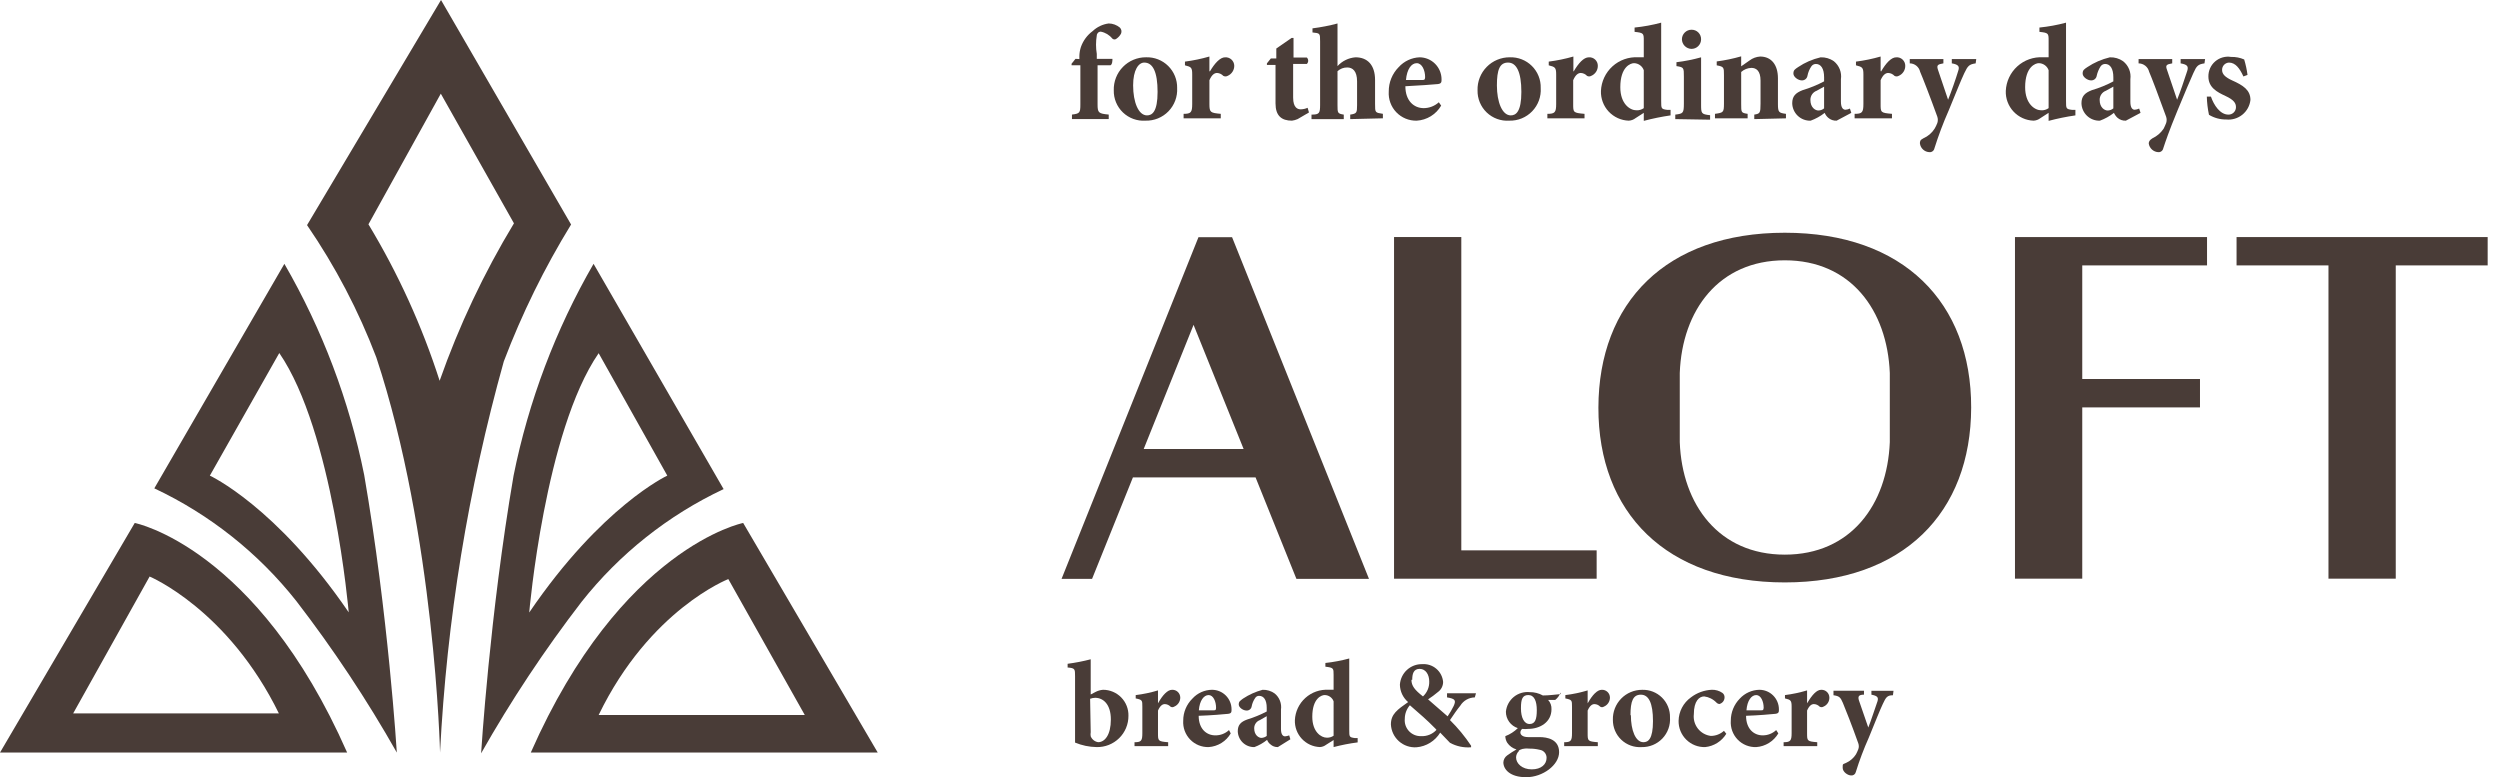 <svg fill="none" height="60" viewBox="0 0 193 60" width="193" xmlns="http://www.w3.org/2000/svg"><g fill="#493c37"><path d="m83.327 4.56v-.242c.006-.236.046-.47.121-.695.173-.489.488-.915.906-1.223.34-.322.773-.528 1.238-.589.315.004.619.116.861.317.06.06.101.137.118.22.016.084.007.17-.027.248-.079.15-.193.28-.332.377-.022.023-.05.042-.079.054s-.062.019-.094.019-.065-.007-.094-.019-.057-.031-.079-.054c-.222-.273-.531-.46-.876-.528-.04-.002-.079.004-.117.017-.037.013-.072.034-.101.061-.029.027-.053.059-.07.095s-.027.075-.029.114c-.079.475-.079.959 0 1.434v.377h1.208c0 .106 0 .423-.151.498h-.997v3.02c0 .649.075.71.861.785v.347h-2.838v-.347c.604-.075.649-.136.649-.785v-3.02h-.679v-.121l.302-.377z"/><path d="m90.875 6.794c.019.33-.031.66-.146.969-.115.309-.293.592-.523.829s-.506.424-.812.548c-.306.125-.634.184-.964.175-.318.021-.636-.024-.935-.133s-.573-.279-.803-.499c-.23-.22-.412-.486-.534-.78-.122-.294-.181-.61-.174-.929-.01-.333.047-.664.168-.974s.303-.593.535-.831c.233-.238.511-.427.818-.555.307-.128.637-.193.97-.191.315-.01.63.044.924.159.294.115.561.289.786.511.225.222.402.487.52.779.119.292.177.606.171.922zm-3.397-.196c0 1.283.408 2.31 1.072 2.31.393 0 .815-.272.815-1.812s-.362-2.265-1.027-2.265c-.438 0-.861.559-.861 1.766z"/><path d="m93.397 5.526c.377-.649.8-1.102 1.178-1.102.09-.006.18.006.265.036.085.03.163.076.229.137.066.061.12.134.157.216.037.082.057.171.059.26.002.167-.046.331-.138.47-.091.14-.222.249-.376.315-.051.028-.108.042-.166.042s-.115-.015-.166-.042c-.125-.135-.299-.217-.483-.226-.196 0-.408.136-.589.559v1.842c0 .649.075.679.876.755v.347h-2.869v-.347c.559 0 .664-.106.664-.755v-2.295c0-.528-.075-.574-.559-.695v-.287c.638-.083 1.269-.214 1.887-.393v1.102z"/><path d="m100.176 9.195c-.139.061-.287.101-.438.121-.8 0-1.268-.377-1.268-1.329v-2.974h-.664v-.121l.302-.377h.423v-.77l1.178-.815h.151v1.51h1.027c.033.032.059.071.078.114.018.043.027.089.027.135s-.009.092-.027.135c-.019.043-.045.082-.078.114h-1.057v2.597c0 .815.377.906.589.906.182-.004.362-.045.528-.121l.106.362z"/><path d="m104.237 9.195v-.347c.499-.075.529-.136.529-.725v-1.842c0-.8-.347-1.072-.755-1.072-.279-.005-.549.098-.755.287v2.627c0 .589 0 .649.483.725v.347h-2.491v-.347c.604 0 .664-.106.664-.755v-4.892c0-.634 0-.634-.588-.695v-.317c.652-.082 1.297-.208 1.932-.377v3.291c.361-.394.857-.637 1.389-.679.921 0 1.51.589 1.51 1.751v1.857c0 .664 0 .664.604.755v.347z"/><path d="m111.258 8.153c-.194.335-.468.616-.797.819s-.704.321-1.09.344c-.293.007-.585-.047-.856-.159-.271-.112-.516-.279-.719-.49s-.36-.463-.46-.739c-.101-.275-.143-.569-.124-.862-.003-.35.063-.697.196-1.021.132-.324.327-.618.574-.866.206-.227.455-.41.732-.54.277-.13.578-.203.883-.215.448.004.876.183 1.192.5s.495.744.499 1.191c0 .211 0 .347-.302.377-.301.03-1.509.121-2.491.166 0 1.132.665 1.691 1.419 1.691.43-.003.844-.164 1.163-.453zm-2.717-1.978h1.253c.151 0 .211 0.0.226-.211 0-.544-.241-1.087-.649-1.087s-.755.453-.83 1.298z"/><path d="m118.943 6.794c.021.329-.026.659-.14.968-.113.309-.29.592-.519.829-.228.237-.504.424-.809.549-.305.125-.633.184-.963.175-.317.021-.636-.024-.935-.133-.299-.109-.573-.279-.803-.499s-.411-.486-.533-.78-.181-.61-.174-.929c-.011-.333.046-.664.167-.974s.303-.593.536-.831c.232-.238.511-.427.818-.555.307-.128.637-.193.97-.191.315-.01.628.044.921.159.293.115.56.289.783.511.224.222.399.487.517.78.117.292.173.606.164.921zm-3.382-.196c0 1.283.408 2.31 1.072 2.31.393 0 .816-.272.816-1.812s-.378-2.265-1.027-2.265-.861.559-.861 1.766z"/><path d="m121.48 5.526c.377-.649.785-1.102 1.177-1.102.089-.006.179.006.263.036s.161.077.226.138c.065.061.117.135.152.216.036.082.054.17.054.259.003.167-.044.332-.135.472-.092.14-.224.249-.378.313-.049.028-.103.042-.159.042s-.11-.015-.159-.042c-.125-.135-.298-.217-.483-.226-.196 0-.407.136-.588.559v1.842c0 .649-.001.679.875.755v.347h-2.868v-.347c.573 0 .679-.106.679-.755v-2.295c0-.528-.091-.574-.574-.695v-.287c.644-.081 1.28-.213 1.903-.393v1.102z"/><path d="m128.968 8.908c-.697.101-1.388.242-2.068.423v-.619l-.635.408c-.151.118-.336.187-.528.196-.291-.01-.578-.077-.844-.198-.265-.121-.504-.292-.704-.506-.199-.213-.354-.463-.456-.737-.102-.273-.15-.564-.14-.855.016-.36.102-.713.255-1.039.153-.326.37-.618.636-.86.267-.242.58-.428.919-.548.339-.12.699-.171 1.059-.151h.438v-1.268c0-.574 0-.619-.71-.695v-.332c.694-.07 1.38-.196 2.053-.377v6.039c0 .604 0 .634.483.695h.242zm-2.068-3.488c-.056-.157-.158-.293-.293-.39s-.296-.151-.462-.154c-.257 0-1.057.272-1.057 1.857 0 1.298.755 1.782 1.238 1.782.204.011.407-.047.574-.166z"/><path d="m129.331 9.195v-.347c.604-.075.664-.106.664-.861v-2.068c0-.695 0-.725-.573-.815v-.302c.643-.076 1.279-.202 1.902-.377v3.608c0 .725 0 .785.695.861v.347zm.513-6.16c0-.196.078-.384.217-.523s.327-.217.523-.217c.098-.002.195.016.286.052.09.036.173.091.242.16.069.069.123.151.16.242.036.091.054.188.052.286 0 .098-.02.196-.058.287s-.094.173-.164.242-.154.123-.245.159c-.092.036-.189.054-.288.052-.192-.008-.374-.089-.509-.226-.135-.138-.212-.321-.216-.514z"/><path d="m135.43 9.195v-.347c.438-.075.483-.106.483-.845v-1.782c0-.755-.332-.981-.709-.981-.291.011-.568.123-.785.317v2.476c0 .649 0 .679.498.755v.347h-2.521v-.347c.649-.091.694-.106.694-.8v-2.174c0-.619 0-.664-.559-.77v-.302c.638-.083 1.269-.214 1.888-.393v.77l.649-.453c.236-.178.52-.283.815-.302.861 0 1.374.634 1.374 1.676v1.993c0 .649.076.679.619.755v.347z"/><path d="m141.787 9.316c-.238.013-.471-.069-.65-.226-.119-.102-.212-.232-.271-.377-.328.258-.695.462-1.087.604-.182.006-.363-.024-.533-.089-.17-.064-.326-.162-.458-.287-.132-.125-.238-.275-.311-.441-.074-.166-.114-.345-.118-.527 0-.544.257-.8.801-1.012.574-.172 1.13-.399 1.66-.679v-.317c0-.664-.241-1.027-.634-1.027-.068-0-.135.016-.196.048-.06.032-.112.077-.151.133-.149.218-.252.465-.302.725-.015.104-.068.199-.149.266s-.184.101-.289.097c-.272 0-.649-.257-.649-.528 0-.272.121-.332.362-.498.528-.356 1.117-.611 1.737-.755.366-.015.727.091 1.026.302.203.165.36.379.456.623.095.243.125.508.088.766v1.736c0 .483.181.619.347.619.121-.007.239-.038.347-.091l.106.332zm-.967-2.627-.573.317c-.145.053-.269.15-.355.278-.087.127-.132.278-.129.432 0 .589.378.815.62.815.16-.003.315-.062.437-.166z"/><path d="m145.214 5.526c.377-.649.785-1.102 1.178-1.102.089-.006.178.006.262.036s.161.077.226.138c.065.061.117.135.153.216.035.082.053.17.053.259.004.167-.043.332-.135.472s-.223.249-.378.313c-.048.028-.103.042-.159.042-.055 0-.11-.015-.158-.042-.126-.135-.299-.217-.483-.226-.197 0-.408.136-.589.559v1.842c0 .649 0 .679.876.755v.347h-2.884v-.347c.574 0 .679-.106.679-.755v-2.295c0-.528-.09-.574-.574-.695v-.287c.644-.081 1.28-.213 1.903-.393v1.102z"/><path d="m152.521 4.892c-.498.075-.604.181-.876.755-.271.574-.603 1.419-1.207 2.884-.422.955-.79 1.933-1.103 2.929-.018.088-.068.166-.141.219-.072.053-.162.077-.251.068-.179-.009-.35-.08-.482-.202-.133-.121-.218-.285-.243-.463 0-.166 0-.272.272-.408.355-.154.655-.412.861-.74.083-.139.153-.286.211-.438.052-.157.052-.326 0-.483-.544-1.51-1.132-3.02-1.329-3.473-.04-.183-.142-.346-.287-.464-.145-.118-.326-.183-.513-.185v-.332h2.597v.332c-.453.075-.528.151-.423.483l.785 2.325c.242-.589.604-1.631.785-2.235.121-.347 0-.483-.498-.574v-.332h1.887z"/><path d="m160.221 8.908c-.697.101-1.387.242-2.068.423v-.619l-.634.408c-.152.118-.336.187-.529.196-.291-.01-.578-.077-.843-.198-.266-.121-.505-.292-.704-.506-.199-.213-.354-.463-.457-.737-.102-.273-.15-.564-.139-.855.015-.36.102-.713.255-1.039.153-.326.369-.618.636-.86s.579-.428.918-.548c.34-.12.7-.171 1.059-.151h.438v-1.268c0-.574 0-.619-.71-.695v-.332c.694-.07 1.381-.196 2.054-.377v6.039c0 .604 0 .634.483.695h.241zm-2.068-3.488c-.055-.157-.157-.293-.292-.39s-.297-.151-.463-.154c-.257 0-1.057.272-1.057 1.857 0 1.298.755 1.782 1.238 1.782.205.011.407-.047.574-.166z"/><path d="m164.117 9.316c-.238.013-.471-.069-.649-.226-.115-.106-.208-.235-.272-.377-.328.258-.695.462-1.087.604-.182.006-.363-.024-.533-.089-.17-.064-.326-.162-.458-.287-.132-.125-.237-.275-.311-.441-.074-.166-.114-.345-.118-.527 0-.544.257-.8.801-1.012.575-.169 1.132-.396 1.66-.679v-.317c0-.664-.241-1.027-.634-1.027-.068-0-.135.016-.196.048-.06.032-.112.077-.151.133-.143.222-.245.467-.302.725-.015.104-.068.199-.149.266s-.184.101-.289.097c-.271 0-.649-.257-.649-.528 0-.272.121-.332.362-.498.53-.353 1.118-.608 1.737-.755.366-.015.727.091 1.026.302.206.163.366.377.464.62s.131.509.095.769v1.736c0 .483.166.619.332.619.121-.007.239-.038.347-.091l.106.332zm-.967-2.627-.573.317c-.145.053-.269.15-.355.278-.087.127-.132.278-.128.432 0 .589.377.815.619.815.16-.003.315-.062.437-.166z"/><path d="m170.186 4.892c-.498.075-.604.181-.86.755-.257.574-.619 1.419-1.223 2.884-.695 1.691-.906 2.34-1.102 2.929-.018.085-.066.161-.136.214-.069.053-.155.079-.242.073-.181-.008-.354-.079-.488-.2-.135-.121-.224-.285-.252-.464 0-.166.076-.272.287-.408.349-.163.647-.419.861-.74.073-.142.138-.289.196-.438.052-.157.052-.326 0-.483-.544-1.51-1.117-3.02-1.314-3.473-.043-.184-.148-.348-.295-.465-.148-.118-.331-.182-.52-.184v-.332h2.597v.332c-.453.075-.528.151-.408.483l.785 2.325c.242-.589.589-1.631.786-2.235.105-.347 0-.483-.514-.574v-.332h1.888z"/><path d="m173.191 5.903c-.287-.634-.619-1.072-1.118-1.072-.145.008-.282.072-.381.179-.098.107-.151.249-.147.394 0 .317.241.559.77.8.845.377 1.419.74 1.419 1.51-.049.448-.274.858-.625 1.141-.35.283-.799.416-1.247.369-.468.006-.928-.12-1.329-.362-.099-.462-.155-.932-.166-1.404h.317c.227.664.71 1.389 1.344 1.389.077.002.153-.011.224-.039.072-.028.137-.07.191-.123.055-.053.099-.117.129-.188s.045-.146.045-.223c0-.302-.151-.559-.8-.861-.65-.302-1.329-.649-1.329-1.51-.003-.22.043-.439.133-.64.091-.201.224-.38.391-.523s.363-.249.575-.309.435-.073.652-.037c.348-.011.694.057 1.012.196.118.39.204.789.257 1.193z"/><path d="m84.55 53.432c.186-.102.392-.164.604-.181.262-0.0.52.052.762.154.241.101.46.25.642.437.183.187.327.409.422.652.096.243.142.503.136.765.002.322-.06.64-.184.938s-.305.566-.535.791c-.23.225-.502.402-.801.52-.299.118-.619.175-.941.167-.571-.01-1.134-.128-1.661-.347v-5.133c0-.544 0-.619-.574-.664v-.287c.601-.078 1.196-.194 1.782-.347v2.718zm-.347 3.095c-.019.105-.019.212 0 .317.048.119.126.223.227.302s.22.131.347.151c.513 0 .981-.559.981-1.751 0-1.193-.604-1.676-1.208-1.676-.134.002-.267.027-.393.076z"/><path d="m89.426 54.248c.332-.589.71-.996 1.057-.996.081-.004.161.008.237.036s.145.07.204.125.107.121.14.195c.033.073.051.153.053.234.002.152-.041.3-.125.427s-.203.225-.343.283c-.042.029-.092.044-.143.044s-.101-.015-.143-.044c-.115-.12-.272-.191-.438-.196-.181 0-.362.121-.528.498v1.751c0 .589 0.0.634.785.695v.302h-2.597v-.302c.513 0 .604-.106.604-.695v-2.053c0-.483 0-.528-.513-.634v-.257c.583-.071 1.159-.193 1.721-.362v.997z"/><path d="m95.013 56.618c-.175.303-.423.558-.721.742-.298.184-.636.292-.985.315-.266.007-.531-.042-.777-.143-.246-.101-.469-.252-.653-.444s-.327-.42-.419-.67c-.092-.25-.13-.516-.113-.782-.002-.317.06-.632.182-.925.122-.293.301-.559.528-.781.191-.211.424-.381.684-.497.26-.117.541-.179.826-.182.4 0 .784.159 1.068.442.283.283.442.667.442 1.068 0 .196 0 .317-.272.347-.272.03-1.329.121-2.265.151 0 1.012.604 1.51 1.283 1.51.392.006.771-.14 1.057-.408zm-2.461-1.782h1.132c.136 0 .196 0 .196-.196 0-.483-.211-.981-.574-.981-.362 0-.695.408-.755 1.178z"/><path d="m98.651 57.675c-.212.008-.418-.068-.574-.211-.117-.089-.206-.209-.257-.347-.294.239-.626.428-.981.559-.165.004-.328-.025-.482-.084s-.294-.148-.413-.262c-.119-.114-.215-.249-.281-.4-.067-.151-.103-.313-.107-.477 0-.483.226-.725.725-.906.521-.16 1.027-.367 1.51-.619v-.287c0-.604-.227-.921-.589-.921-.061-.003-.121.011-.174.041-.053.029-.098.073-.128.125-.136.194-.229.416-.272.649-.015.095-.065.18-.141.239-.076.059-.171.087-.267.078-.242 0-.589-.227-.589-.468s.121-.287.332-.453c.463-.306.973-.536 1.51-.679.335-.011.665.09.936.287.18.148.319.339.403.556.085.217.112.452.08.682v1.51c0 .438.166.559.317.559.109-.011.215-.036.317-.075l.091.302zm-.861-2.385-.528.302c-.13.047-.242.133-.32.247-.079.114-.12.249-.118.387 0 .528.347.74.559.74.148-.007.29-.06.408-.151z"/><path d="m104.811 57.313c-.626.08-1.246.201-1.857.362v-.544l-.573.362c-.139.108-.308.172-.484.181-.263-.01-.523-.071-.763-.181-.239-.11-.455-.266-.635-.46-.179-.194-.319-.42-.411-.668-.091-.247-.133-.511-.123-.774.015-.325.095-.643.234-.937s.335-.557.577-.775c.241-.217.523-.385.83-.493.306-.108.631-.154.956-.136h.392v-1.147c0-.513 0-.559-.634-.634v-.287c.622-.068 1.238-.184 1.842-.347v5.511c0 .543 0 .574.438.634h.211zm-1.857-3.171c-.052-.142-.147-.264-.271-.351s-.272-.133-.423-.133c-.227 0-.951.241-.951 1.676 0 1.163.679 1.615 1.117 1.615.188.009.373-.044.528-.151z"/><path d="m113.855 53.84c-.225.003-.445.062-.64.173-.196.111-.36.27-.477.461-.272.332-.514.695-.8 1.117.61.602 1.156 1.264 1.63 1.978v.121c-.566.046-1.133-.074-1.63-.347l-.755-.785c-.194.319-.461.588-.778.785-.318.197-.677.316-1.049.347-.247.016-.494-.017-.727-.097-.234-.08-.449-.206-.633-.371s-.334-.364-.44-.587c-.106-.223-.167-.465-.178-.712 0-.785.483-1.132 1.329-1.721-.195-.167-.352-.372-.462-.604-.109-.232-.168-.484-.173-.74.028-.435.222-.843.543-1.139.32-.295.743-.456 1.179-.447.395-.029.787.098 1.089.355.303.257.491.623.526 1.018 0 .154-.038.305-.109.442-.07.137-.173.254-.299.343-.239.202-.491.388-.754.559.271.227.8.71 1.509 1.313.175-.255.331-.523.468-.8.197-.438.121-.559-.513-.664v-.317h2.235zm-3.02 2.431c-.694-.71-1.177-1.117-1.993-1.827-.251.289-.39.659-.392 1.042-.017.173.002.348.058.512.056.165.146.316.264.443.119.127.263.228.424.295.16.067.333.099.507.094.222.012.444-.025.65-.108.207-.084.392-.212.543-.375zm-1.872-3.79c0 .468.257.785.891 1.283.159-.148.285-.328.369-.528.083-.201.122-.417.114-.634 0-.498-.257-.966-.74-.966s-.573.408-.573.846z"/><path d="m120.468 53.462c-.075.228-.217.428-.407.574h-.544c.089.097.158.212.202.336.044.125.063.257.055.389 0 .981-.876 1.51-1.797 1.51-.156.017-.312.017-.468 0-.04.034-.072.075-.095.122-.024.047-.037.098-.041.15 0 .166.151.362.604.362h.876c.589 0 1.51.166 1.51 1.163s-1.269 1.933-2.537 1.933-1.766-.619-1.766-1.147c.005-.104.033-.205.083-.297s.119-.171.203-.232c.233-.17.475-.326.725-.468-.289-.084-.54-.265-.709-.513-.097-.154-.149-.332-.151-.513.361-.137.69-.348.966-.619-.268-.086-.502-.256-.668-.484-.165-.228-.254-.503-.253-.784.021-.221.085-.435.189-.63s.246-.368.417-.509.369-.245.581-.309.435-.085.655-.062c.354-.004.702.084 1.011.257.484 0 .997-.075 1.374-.106zm-3.216 4.529c-.065.062-.118.137-.154.22s-.056.172-.057.263c0 .468.468.921 1.208.921s1.147-.393 1.147-.891c.002-.15-.051-.295-.148-.409s-.232-.189-.38-.21c-.267-.065-.541-.096-.815-.091-.453-.045-.665.06-.801.151zm.166-3.291c0 .664.227 1.193.665 1.193s.558-.377.558-1.072c0-.695-.196-1.163-.649-1.163s-.574.302-.574.997z"/><path d="m122.597 54.248c.332-.589.709-.996 1.057-.996.08-.004.161.008.237.036.075.028.145.07.204.125s.107.121.14.195c.033.073.051.153.053.234.002.152-.041.3-.125.427-.083.127-.203.225-.343.283-.043.029-.093.044-.144.044s-.101-.015-.143-.044c-.115-.12-.272-.191-.438-.196-.181 0-.362.121-.528.498v1.751c0 .589 0 .634.785.695v.302h-2.597v-.302c.513 0 .604-.106.604-.695v-2.053c0-.483 0-.528-.514-.634v-.257c.583-.071 1.159-.193 1.722-.362v.997z"/><path d="m128.923 55.38c.021.298-.02.597-.121.878-.101.281-.26.538-.466.754-.206.216-.455.387-.731.501-.276.114-.573.17-.871.163-.287.019-.576-.022-.846-.12-.271-.098-.519-.251-.727-.45-.209-.199-.374-.438-.485-.704-.111-.266-.166-.551-.162-.839-.008-.3.045-.6.154-.879.11-.28.274-.535.484-.75.209-.215.46-.387.737-.503s.575-.177.875-.177c.284-.01.567.037.831.14.265.103.506.259.708.458.202.199.361.438.468.701.107.263.158.545.152.829zm-3.019-.166c0 1.163.362 2.084.966 2.084.362 0 .74-.227.74-1.631 0-1.404-.333-2.038-.936-2.038-.604 0-.801.498-.801 1.585z"/><path d="m133.271 56.648c-.175.285-.412.526-.695.704s-.603.289-.935.323c-.27.008-.538-.038-.789-.137-.251-.098-.479-.247-.671-.436s-.343-.415-.446-.665c-.102-.249-.152-.517-.148-.786.007-.355.096-.704.261-1.019.165-.315.402-.586.69-.793.466-.357 1.03-.562 1.616-.589.29-.008.576.077.815.241.054.04.098.092.127.153s.042.127.039.194c0 .119-.04.234-.114.328-.074.093-.178.159-.293.186-.081-.009-.156-.047-.212-.106-.252-.265-.588-.436-.951-.483-.377 0-.8.347-.8 1.374-.047.396.065.795.311 1.109s.606.518 1.002.567c.375-.001.735-.141 1.012-.393z"/><path d="m137.287 56.618c-.178.301-.426.555-.723.739s-.634.293-.983.318c-.267.009-.532-.038-.78-.138-.247-.1-.471-.251-.656-.444s-.327-.421-.418-.672c-.091-.251-.128-.518-.109-.784-.001-.638.248-1.251.695-1.706.193-.209.426-.377.685-.494.26-.117.54-.18.825-.186.4 0 .784.159 1.067.442.283.283.442.667.442 1.068 0 .196 0 .317-.287.347-.286.03-1.313.121-2.249.151 0 1.012.604 1.51 1.283 1.51.387.003.76-.143 1.042-.408zm-2.461-1.782h1.132c.136 0 .182 0 .197-.196 0-.483-.212-.981-.574-.981s-.695.408-.755 1.178z"/><path d="m139.537 54.248c.347-.589.709-.996 1.057-.996.08-.004.161.008.237.036.075.028.145.07.204.125s.107.121.14.195c.033.073.051.153.053.234.005.15-.035.299-.116.425-.081.127-.198.226-.337.284-.046.028-.098.043-.151.043s-.106-.015-.151-.043c-.115-.12-.272-.191-.438-.196-.181 0-.362.121-.528.498v1.751c0 .589 0 .634.785.695v.302h-2.597v-.302c.513 0 .619-.106.619-.695v-2.053c0-.483-.076-.528-.514-.634v-.257c.578-.073 1.149-.194 1.707-.362v.997z"/><path d="m146.135 53.674c-.453 0-.544.166-.785.679-.242.513-.544 1.283-1.087 2.612-.384.861-.717 1.743-.997 2.642-.018.08-.065.15-.132.198s-.149.068-.23.059c-.242 0-.649-.257-.649-.589 0-.332 0-.257.256-.378.316-.142.584-.373.77-.664.068-.127.128-.258.181-.393.052-.146.052-.306 0-.453-.483-1.359-1.011-2.703-1.192-3.125-.182-.423-.272-.528-.725-.589v-.347h2.355v.302c-.407 0-.483.136-.392.438l.724 2.099c.212-.528.529-1.51.71-2.023.091-.302 0-.423-.468-.513v-.302h1.706z"/><path d="m112.813 18.299h-5.193v26.377h2.597 2.596 10.448v-2.189h-10.448z"/><path d="m155.556 18.299v2.189 24.187h5.194v-13.226h9.089v-2.189h-9.089v-8.772h9.633v-2.189z"/><path d="m192.048 18.299h-19.386v2.189h7.096v24.187h5.194v-24.187h7.096z"/><path d="m92.521 18.314-10.569 26.376h2.355l3.155-7.836h9.467l3.155 7.836h5.602l-10.569-26.376zm-4.228 16.351 3.85-9.587 3.865 9.587z"/><path d="m137.786 17.967c-9.18 0-14.374 5.405-14.389 13.498s5.209 13.498 14.389 13.498c9.179 0 14.373-5.405 14.388-13.498s-5.209-13.498-14.388-13.498zm8.107 16.17c-.196 4.831-3.019 8.681-8.107 8.681-5.089 0-7.927-3.85-8.108-8.681 0-1.072 0-2.672 0-2.672s0-1.6 0-2.672c.181-4.846 3.019-8.697 8.108-8.697 5.088 0 7.911 3.85 8.107 8.697v2.672z"/><path d="m11.913 37.7c4.277 2.013 8.028 4.99 10.961 8.697 2.859 3.713 5.452 7.623 7.761 11.701 0 0-.664-10.72-2.521-21.439-1.154-5.729-3.235-11.232-6.16-16.291zm4.288-.981 5.36-9.466c4.152 6.039 5.36 20.02 5.36 20.02-5.601-8.198-10.72-10.554-10.72-10.554z"/><path d="m0 58.097h26.799c-6.99-15.868-16.397-17.725-16.397-17.725zm21.56-3.02h-15.913l5.903-10.569s6.069 2.537 10.01 10.629z"/><path d="m45.823 20.367c-2.932 5.079-5.018 10.602-6.175 16.351-1.842 10.72-2.506 21.439-2.506 21.439 2.308-4.078 4.902-7.988 7.76-11.701 2.933-3.707 6.685-6.684 10.961-8.697zm-4.967 26.92s1.208-13.996 5.36-20.02l5.299 9.451s-5.073 2.355-10.659 10.569z"/><path d="m57.373 40.372s-9.406 1.872-16.396 17.725h26.784zm-1.147 4.333 5.903 10.493h-15.913c3.941-8.138 10.01-10.493 10.01-10.493z"/><path d="m34.046 0-10.342 17.378c2.18 3.178 3.974 6.604 5.345 10.206 4.529 13.679 4.922 30.513 4.922 30.513.518-10.216 2.169-20.344 4.922-30.196 1.397-3.678 3.136-7.216 5.194-10.569zm-.106 29.396c-1.357-4.226-3.201-8.28-5.496-12.079l5.586-10.086 5.647 10.01c-2.324 3.844-4.247 7.917-5.737 12.154z"/></g></svg>